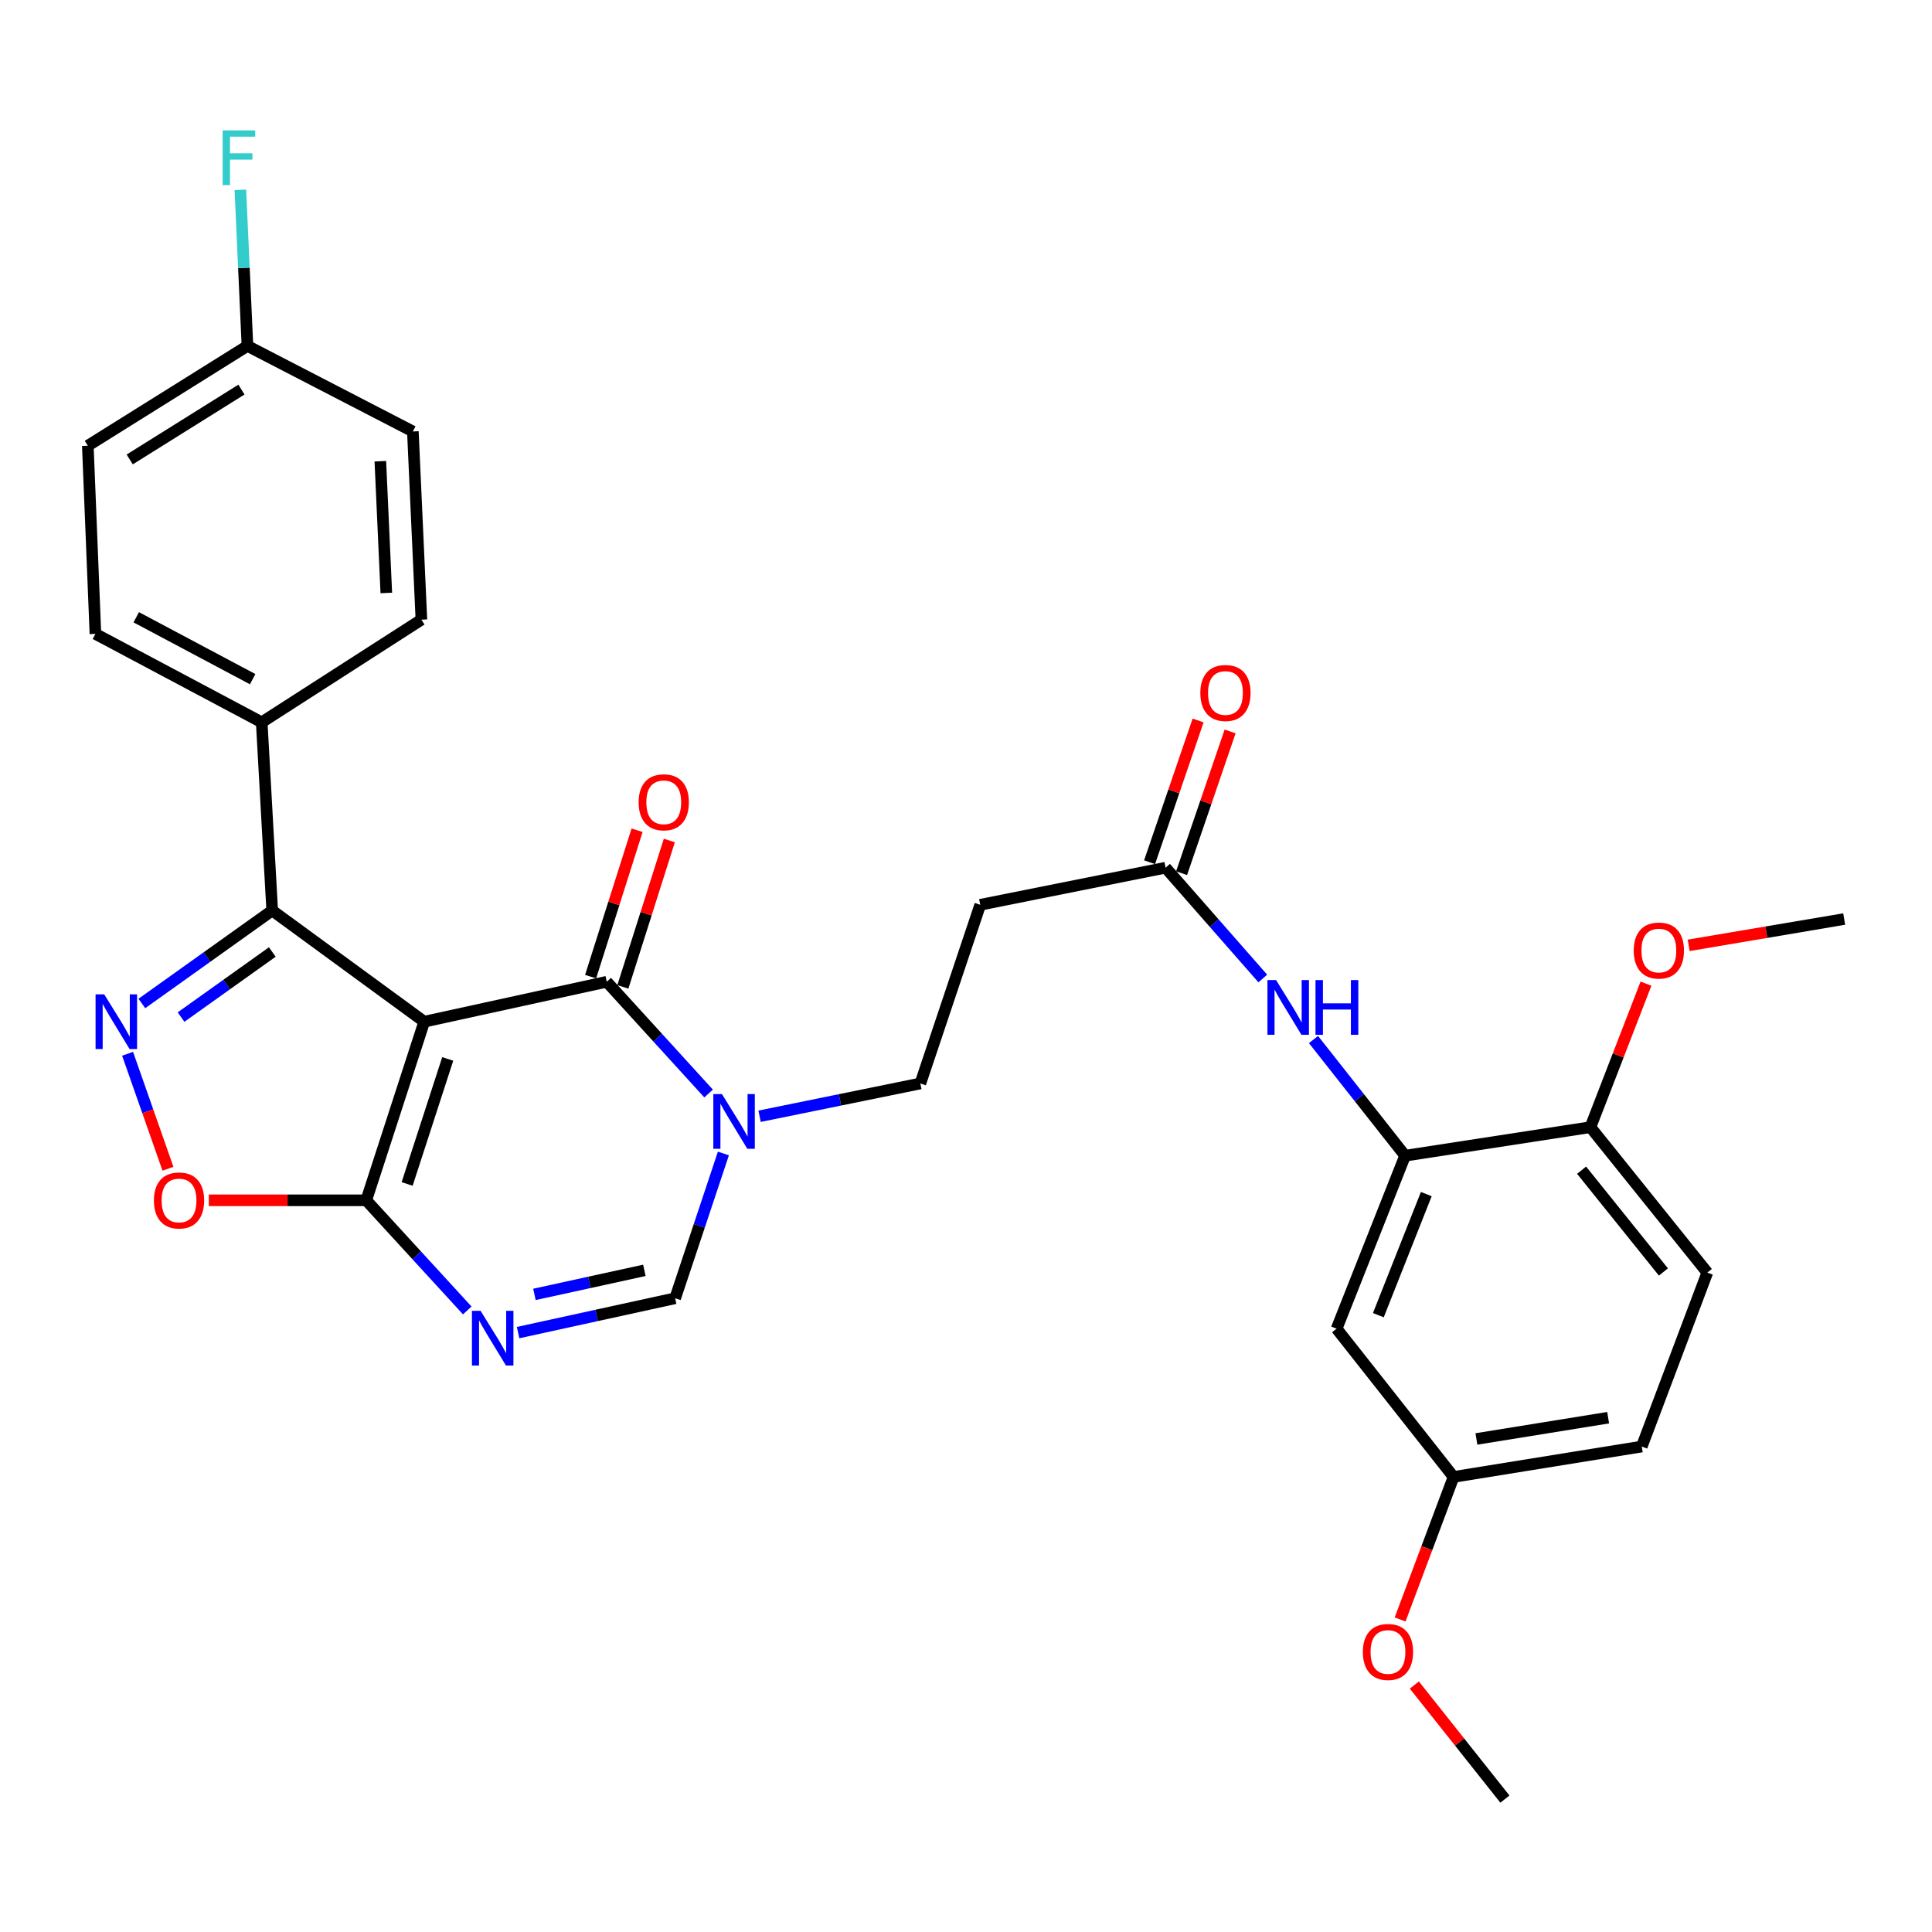 <?xml version='1.0' encoding='iso-8859-1'?>
<svg version='1.1' baseProfile='full'
              xmlns='http://www.w3.org/2000/svg'
                      xmlns:rdkit='http://www.rdkit.org/xml'
                      xmlns:xlink='http://www.w3.org/1999/xlink'
                  xml:space='preserve'
width='1000px' height='1000px' viewBox='0 0 1000 1000'>
<!-- END OF HEADER -->
<rect style='opacity:1.0;fill:#FFFFFF;stroke:none' width='1000' height='1000' x='0' y='0'> </rect>
<path class='bond-0' d='M 219.584,528.826 L 314.048,508.159' style='fill:none;fill-rule:evenodd;stroke:#000000;stroke-width:6px;stroke-linecap:butt;stroke-linejoin:miter;stroke-opacity:1' />
<path class='bond-1' d='M 219.584,528.826 L 189.574,621.277' style='fill:none;fill-rule:evenodd;stroke:#000000;stroke-width:6px;stroke-linecap:butt;stroke-linejoin:miter;stroke-opacity:1' />
<path class='bond-1' d='M 231.742,548.102 L 210.735,612.817' style='fill:none;fill-rule:evenodd;stroke:#000000;stroke-width:6px;stroke-linecap:butt;stroke-linejoin:miter;stroke-opacity:1' />
<path class='bond-4' d='M 219.584,528.826 L 140.892,471.27' style='fill:none;fill-rule:evenodd;stroke:#000000;stroke-width:6px;stroke-linecap:butt;stroke-linejoin:miter;stroke-opacity:1' />
<path class='bond-5' d='M 314.048,508.159 L 340.408,537.079' style='fill:none;fill-rule:evenodd;stroke:#000000;stroke-width:6px;stroke-linecap:butt;stroke-linejoin:miter;stroke-opacity:1' />
<path class='bond-5' d='M 340.408,537.079 L 366.768,566' style='fill:none;fill-rule:evenodd;stroke:#0000FF;stroke-width:6px;stroke-linecap:butt;stroke-linejoin:miter;stroke-opacity:1' />
<path class='bond-15' d='M 322.395,510.808 L 334.422,472.92' style='fill:none;fill-rule:evenodd;stroke:#000000;stroke-width:6px;stroke-linecap:butt;stroke-linejoin:miter;stroke-opacity:1' />
<path class='bond-15' d='M 334.422,472.92 L 346.449,435.031' style='fill:none;fill-rule:evenodd;stroke:#FF0000;stroke-width:6px;stroke-linecap:butt;stroke-linejoin:miter;stroke-opacity:1' />
<path class='bond-15' d='M 305.701,505.509 L 317.728,467.621' style='fill:none;fill-rule:evenodd;stroke:#000000;stroke-width:6px;stroke-linecap:butt;stroke-linejoin:miter;stroke-opacity:1' />
<path class='bond-15' d='M 317.728,467.621 L 329.755,429.732' style='fill:none;fill-rule:evenodd;stroke:#FF0000;stroke-width:6px;stroke-linecap:butt;stroke-linejoin:miter;stroke-opacity:1' />
<path class='bond-3' d='M 189.574,621.277 L 215.713,649.779' style='fill:none;fill-rule:evenodd;stroke:#000000;stroke-width:6px;stroke-linecap:butt;stroke-linejoin:miter;stroke-opacity:1' />
<path class='bond-3' d='M 215.713,649.779 L 241.852,678.281' style='fill:none;fill-rule:evenodd;stroke:#0000FF;stroke-width:6px;stroke-linecap:butt;stroke-linejoin:miter;stroke-opacity:1' />
<path class='bond-6' d='M 189.574,621.277 L 148.832,621.277' style='fill:none;fill-rule:evenodd;stroke:#000000;stroke-width:6px;stroke-linecap:butt;stroke-linejoin:miter;stroke-opacity:1' />
<path class='bond-6' d='M 148.832,621.277 L 108.09,621.277' style='fill:none;fill-rule:evenodd;stroke:#FF0000;stroke-width:6px;stroke-linecap:butt;stroke-linejoin:miter;stroke-opacity:1' />
<path class='bond-2' d='M 73.424,519.398 L 107.158,495.334' style='fill:none;fill-rule:evenodd;stroke:#0000FF;stroke-width:6px;stroke-linecap:butt;stroke-linejoin:miter;stroke-opacity:1' />
<path class='bond-2' d='M 107.158,495.334 L 140.892,471.27' style='fill:none;fill-rule:evenodd;stroke:#000000;stroke-width:6px;stroke-linecap:butt;stroke-linejoin:miter;stroke-opacity:1' />
<path class='bond-2' d='M 93.716,526.438 L 117.33,509.593' style='fill:none;fill-rule:evenodd;stroke:#0000FF;stroke-width:6px;stroke-linecap:butt;stroke-linejoin:miter;stroke-opacity:1' />
<path class='bond-2' d='M 117.33,509.593 L 140.943,492.748' style='fill:none;fill-rule:evenodd;stroke:#000000;stroke-width:6px;stroke-linecap:butt;stroke-linejoin:miter;stroke-opacity:1' />
<path class='bond-31' d='M 66.038,545.436 L 76.486,575.192' style='fill:none;fill-rule:evenodd;stroke:#0000FF;stroke-width:6px;stroke-linecap:butt;stroke-linejoin:miter;stroke-opacity:1' />
<path class='bond-31' d='M 76.486,575.192 L 86.934,604.947' style='fill:none;fill-rule:evenodd;stroke:#FF0000;stroke-width:6px;stroke-linecap:butt;stroke-linejoin:miter;stroke-opacity:1' />
<path class='bond-7' d='M 268.17,689.754 L 308.814,680.863' style='fill:none;fill-rule:evenodd;stroke:#0000FF;stroke-width:6px;stroke-linecap:butt;stroke-linejoin:miter;stroke-opacity:1' />
<path class='bond-7' d='M 308.814,680.863 L 349.458,671.973' style='fill:none;fill-rule:evenodd;stroke:#000000;stroke-width:6px;stroke-linecap:butt;stroke-linejoin:miter;stroke-opacity:1' />
<path class='bond-7' d='M 276.62,669.976 L 305.071,663.753' style='fill:none;fill-rule:evenodd;stroke:#0000FF;stroke-width:6px;stroke-linecap:butt;stroke-linejoin:miter;stroke-opacity:1' />
<path class='bond-7' d='M 305.071,663.753 L 333.522,657.53' style='fill:none;fill-rule:evenodd;stroke:#000000;stroke-width:6px;stroke-linecap:butt;stroke-linejoin:miter;stroke-opacity:1' />
<path class='bond-13' d='M 140.892,471.27 L 135.463,373.867' style='fill:none;fill-rule:evenodd;stroke:#000000;stroke-width:6px;stroke-linecap:butt;stroke-linejoin:miter;stroke-opacity:1' />
<path class='bond-14' d='M 393.154,577.775 L 434.764,569.288' style='fill:none;fill-rule:evenodd;stroke:#0000FF;stroke-width:6px;stroke-linecap:butt;stroke-linejoin:miter;stroke-opacity:1' />
<path class='bond-14' d='M 434.764,569.288 L 476.374,560.801' style='fill:none;fill-rule:evenodd;stroke:#000000;stroke-width:6px;stroke-linecap:butt;stroke-linejoin:miter;stroke-opacity:1' />
<path class='bond-32' d='M 374.431,597.038 L 361.944,634.506' style='fill:none;fill-rule:evenodd;stroke:#0000FF;stroke-width:6px;stroke-linecap:butt;stroke-linejoin:miter;stroke-opacity:1' />
<path class='bond-32' d='M 361.944,634.506 L 349.458,671.973' style='fill:none;fill-rule:evenodd;stroke:#000000;stroke-width:6px;stroke-linecap:butt;stroke-linejoin:miter;stroke-opacity:1' />
<path class='bond-8' d='M 727.278,598.186 L 703.567,568.12' style='fill:none;fill-rule:evenodd;stroke:#000000;stroke-width:6px;stroke-linecap:butt;stroke-linejoin:miter;stroke-opacity:1' />
<path class='bond-8' d='M 703.567,568.12 L 679.856,538.054' style='fill:none;fill-rule:evenodd;stroke:#0000FF;stroke-width:6px;stroke-linecap:butt;stroke-linejoin:miter;stroke-opacity:1' />
<path class='bond-12' d='M 727.278,598.186 L 691.829,687.717' style='fill:none;fill-rule:evenodd;stroke:#000000;stroke-width:6px;stroke-linecap:butt;stroke-linejoin:miter;stroke-opacity:1' />
<path class='bond-12' d='M 738.245,618.064 L 713.431,680.736' style='fill:none;fill-rule:evenodd;stroke:#000000;stroke-width:6px;stroke-linecap:butt;stroke-linejoin:miter;stroke-opacity:1' />
<path class='bond-16' d='M 727.278,598.186 L 823.202,583.425' style='fill:none;fill-rule:evenodd;stroke:#000000;stroke-width:6px;stroke-linecap:butt;stroke-linejoin:miter;stroke-opacity:1' />
<path class='bond-9' d='M 653.617,506.469 L 628.459,477.796' style='fill:none;fill-rule:evenodd;stroke:#0000FF;stroke-width:6px;stroke-linecap:butt;stroke-linejoin:miter;stroke-opacity:1' />
<path class='bond-9' d='M 628.459,477.796 L 603.3,449.123' style='fill:none;fill-rule:evenodd;stroke:#000000;stroke-width:6px;stroke-linecap:butt;stroke-linejoin:miter;stroke-opacity:1' />
<path class='bond-10' d='M 603.3,449.123 L 507.376,468.312' style='fill:none;fill-rule:evenodd;stroke:#000000;stroke-width:6px;stroke-linecap:butt;stroke-linejoin:miter;stroke-opacity:1' />
<path class='bond-17' d='M 611.585,451.96 L 624.145,415.274' style='fill:none;fill-rule:evenodd;stroke:#000000;stroke-width:6px;stroke-linecap:butt;stroke-linejoin:miter;stroke-opacity:1' />
<path class='bond-17' d='M 624.145,415.274 L 636.705,378.588' style='fill:none;fill-rule:evenodd;stroke:#FF0000;stroke-width:6px;stroke-linecap:butt;stroke-linejoin:miter;stroke-opacity:1' />
<path class='bond-17' d='M 595.015,446.287 L 607.574,409.601' style='fill:none;fill-rule:evenodd;stroke:#000000;stroke-width:6px;stroke-linecap:butt;stroke-linejoin:miter;stroke-opacity:1' />
<path class='bond-17' d='M 607.574,409.601 L 620.134,372.915' style='fill:none;fill-rule:evenodd;stroke:#FF0000;stroke-width:6px;stroke-linecap:butt;stroke-linejoin:miter;stroke-opacity:1' />
<path class='bond-11' d='M 507.376,468.312 L 476.374,560.801' style='fill:none;fill-rule:evenodd;stroke:#000000;stroke-width:6px;stroke-linecap:butt;stroke-linejoin:miter;stroke-opacity:1' />
<path class='bond-21' d='M 691.829,687.717 L 752.363,764.453' style='fill:none;fill-rule:evenodd;stroke:#000000;stroke-width:6px;stroke-linecap:butt;stroke-linejoin:miter;stroke-opacity:1' />
<path class='bond-18' d='M 135.463,373.867 L 49.386,328.094' style='fill:none;fill-rule:evenodd;stroke:#000000;stroke-width:6px;stroke-linecap:butt;stroke-linejoin:miter;stroke-opacity:1' />
<path class='bond-18' d='M 130.775,351.536 L 70.521,319.495' style='fill:none;fill-rule:evenodd;stroke:#000000;stroke-width:6px;stroke-linecap:butt;stroke-linejoin:miter;stroke-opacity:1' />
<path class='bond-19' d='M 135.463,373.867 L 218.114,320.738' style='fill:none;fill-rule:evenodd;stroke:#000000;stroke-width:6px;stroke-linecap:butt;stroke-linejoin:miter;stroke-opacity:1' />
<path class='bond-20' d='M 823.202,583.425 L 883.707,658.691' style='fill:none;fill-rule:evenodd;stroke:#000000;stroke-width:6px;stroke-linecap:butt;stroke-linejoin:miter;stroke-opacity:1' />
<path class='bond-20' d='M 818.626,605.689 L 860.98,658.375' style='fill:none;fill-rule:evenodd;stroke:#000000;stroke-width:6px;stroke-linecap:butt;stroke-linejoin:miter;stroke-opacity:1' />
<path class='bond-27' d='M 823.202,583.425 L 837.58,546.278' style='fill:none;fill-rule:evenodd;stroke:#000000;stroke-width:6px;stroke-linecap:butt;stroke-linejoin:miter;stroke-opacity:1' />
<path class='bond-27' d='M 837.58,546.278 L 851.959,509.131' style='fill:none;fill-rule:evenodd;stroke:#FF0000;stroke-width:6px;stroke-linecap:butt;stroke-linejoin:miter;stroke-opacity:1' />
<path class='bond-24' d='M 49.386,328.094 L 45.455,230.71' style='fill:none;fill-rule:evenodd;stroke:#000000;stroke-width:6px;stroke-linecap:butt;stroke-linejoin:miter;stroke-opacity:1' />
<path class='bond-25' d='M 218.114,320.738 L 213.697,223.325' style='fill:none;fill-rule:evenodd;stroke:#000000;stroke-width:6px;stroke-linecap:butt;stroke-linejoin:miter;stroke-opacity:1' />
<path class='bond-25' d='M 199.955,306.919 L 196.862,238.73' style='fill:none;fill-rule:evenodd;stroke:#000000;stroke-width:6px;stroke-linecap:butt;stroke-linejoin:miter;stroke-opacity:1' />
<path class='bond-23' d='M 883.707,658.691 L 849.776,748.728' style='fill:none;fill-rule:evenodd;stroke:#000000;stroke-width:6px;stroke-linecap:butt;stroke-linejoin:miter;stroke-opacity:1' />
<path class='bond-28' d='M 752.363,764.453 L 738.527,801.346' style='fill:none;fill-rule:evenodd;stroke:#000000;stroke-width:6px;stroke-linecap:butt;stroke-linejoin:miter;stroke-opacity:1' />
<path class='bond-28' d='M 738.527,801.346 L 724.69,838.24' style='fill:none;fill-rule:evenodd;stroke:#FF0000;stroke-width:6px;stroke-linecap:butt;stroke-linejoin:miter;stroke-opacity:1' />
<path class='bond-34' d='M 752.363,764.453 L 849.776,748.728' style='fill:none;fill-rule:evenodd;stroke:#000000;stroke-width:6px;stroke-linecap:butt;stroke-linejoin:miter;stroke-opacity:1' />
<path class='bond-34' d='M 764.184,744.803 L 832.373,733.796' style='fill:none;fill-rule:evenodd;stroke:#000000;stroke-width:6px;stroke-linecap:butt;stroke-linejoin:miter;stroke-opacity:1' />
<path class='bond-22' d='M 128.077,179.05 L 213.697,223.325' style='fill:none;fill-rule:evenodd;stroke:#000000;stroke-width:6px;stroke-linecap:butt;stroke-linejoin:miter;stroke-opacity:1' />
<path class='bond-26' d='M 128.077,179.05 L 126.245,138.652' style='fill:none;fill-rule:evenodd;stroke:#000000;stroke-width:6px;stroke-linecap:butt;stroke-linejoin:miter;stroke-opacity:1' />
<path class='bond-26' d='M 126.245,138.652 L 124.412,98.254' style='fill:none;fill-rule:evenodd;stroke:#33CCCC;stroke-width:6px;stroke-linecap:butt;stroke-linejoin:miter;stroke-opacity:1' />
<path class='bond-33' d='M 128.077,179.05 L 45.455,230.71' style='fill:none;fill-rule:evenodd;stroke:#000000;stroke-width:6px;stroke-linecap:butt;stroke-linejoin:miter;stroke-opacity:1' />
<path class='bond-33' d='M 124.969,201.65 L 67.134,237.812' style='fill:none;fill-rule:evenodd;stroke:#000000;stroke-width:6px;stroke-linecap:butt;stroke-linejoin:miter;stroke-opacity:1' />
<path class='bond-29' d='M 874.053,489.307 L 914.299,482.497' style='fill:none;fill-rule:evenodd;stroke:#FF0000;stroke-width:6px;stroke-linecap:butt;stroke-linejoin:miter;stroke-opacity:1' />
<path class='bond-29' d='M 914.299,482.497 L 954.545,475.688' style='fill:none;fill-rule:evenodd;stroke:#000000;stroke-width:6px;stroke-linecap:butt;stroke-linejoin:miter;stroke-opacity:1' />
<path class='bond-30' d='M 732.063,872.17 L 755.5,901.693' style='fill:none;fill-rule:evenodd;stroke:#FF0000;stroke-width:6px;stroke-linecap:butt;stroke-linejoin:miter;stroke-opacity:1' />
<path class='bond-30' d='M 755.5,901.693 L 778.937,931.216' style='fill:none;fill-rule:evenodd;stroke:#000000;stroke-width:6px;stroke-linecap:butt;stroke-linejoin:miter;stroke-opacity:1' />
<path  class='atom-3' d='M 53.946 514.666
L 63.226 529.666
Q 64.146 531.146, 65.626 533.826
Q 67.106 536.506, 67.186 536.666
L 67.186 514.666
L 70.946 514.666
L 70.946 542.986
L 67.066 542.986
L 57.106 526.586
Q 55.946 524.666, 54.706 522.466
Q 53.506 520.266, 53.146 519.586
L 53.146 542.986
L 49.466 542.986
L 49.466 514.666
L 53.946 514.666
' fill='#0000FF'/>
<path  class='atom-4' d='M 248.753 678.471
L 258.033 693.471
Q 258.953 694.951, 260.433 697.631
Q 261.913 700.311, 261.993 700.471
L 261.993 678.471
L 265.753 678.471
L 265.753 706.791
L 261.873 706.791
L 251.913 690.391
Q 250.753 688.471, 249.513 686.271
Q 248.313 684.071, 247.953 683.391
L 247.953 706.791
L 244.273 706.791
L 244.273 678.471
L 248.753 678.471
' fill='#0000FF'/>
<path  class='atom-6' d='M 373.694 566.307
L 382.974 581.307
Q 383.894 582.787, 385.374 585.467
Q 386.854 588.147, 386.934 588.307
L 386.934 566.307
L 390.694 566.307
L 390.694 594.627
L 386.814 594.627
L 376.854 578.227
Q 375.694 576.307, 374.454 574.107
Q 373.254 571.907, 372.894 571.227
L 372.894 594.627
L 369.214 594.627
L 369.214 566.307
L 373.694 566.307
' fill='#0000FF'/>
<path  class='atom-7' d='M 79.667 621.357
Q 79.667 614.557, 83.027 610.757
Q 86.387 606.957, 92.667 606.957
Q 98.947 606.957, 102.307 610.757
Q 105.667 614.557, 105.667 621.357
Q 105.667 628.237, 102.267 632.157
Q 98.867 636.037, 92.667 636.037
Q 86.427 636.037, 83.027 632.157
Q 79.667 628.277, 79.667 621.357
M 92.667 632.837
Q 96.987 632.837, 99.307 629.957
Q 101.667 627.037, 101.667 621.357
Q 101.667 615.797, 99.307 612.997
Q 96.987 610.157, 92.667 610.157
Q 88.347 610.157, 85.987 612.957
Q 83.667 615.757, 83.667 621.357
Q 83.667 627.077, 85.987 629.957
Q 88.347 632.837, 92.667 632.837
' fill='#FF0000'/>
<path  class='atom-10' d='M 660.503 507.291
L 669.783 522.291
Q 670.703 523.771, 672.183 526.451
Q 673.663 529.131, 673.743 529.291
L 673.743 507.291
L 677.503 507.291
L 677.503 535.611
L 673.623 535.611
L 663.663 519.211
Q 662.503 517.291, 661.263 515.091
Q 660.063 512.891, 659.703 512.211
L 659.703 535.611
L 656.023 535.611
L 656.023 507.291
L 660.503 507.291
' fill='#0000FF'/>
<path  class='atom-10' d='M 680.903 507.291
L 684.743 507.291
L 684.743 519.331
L 699.223 519.331
L 699.223 507.291
L 703.063 507.291
L 703.063 535.611
L 699.223 535.611
L 699.223 522.531
L 684.743 522.531
L 684.743 535.611
L 680.903 535.611
L 680.903 507.291
' fill='#0000FF'/>
<path  class='atom-16' d='M 330.561 415.263
Q 330.561 408.463, 333.921 404.663
Q 337.281 400.863, 343.561 400.863
Q 349.841 400.863, 353.201 404.663
Q 356.561 408.463, 356.561 415.263
Q 356.561 422.143, 353.161 426.063
Q 349.761 429.943, 343.561 429.943
Q 337.321 429.943, 333.921 426.063
Q 330.561 422.183, 330.561 415.263
M 343.561 426.743
Q 347.881 426.743, 350.201 423.863
Q 352.561 420.943, 352.561 415.263
Q 352.561 409.703, 350.201 406.903
Q 347.881 404.063, 343.561 404.063
Q 339.241 404.063, 336.881 406.863
Q 334.561 409.663, 334.561 415.263
Q 334.561 420.983, 336.881 423.863
Q 339.241 426.743, 343.561 426.743
' fill='#FF0000'/>
<path  class='atom-18' d='M 621.292 358.679
Q 621.292 351.879, 624.652 348.079
Q 628.012 344.279, 634.292 344.279
Q 640.572 344.279, 643.932 348.079
Q 647.292 351.879, 647.292 358.679
Q 647.292 365.559, 643.892 369.479
Q 640.492 373.359, 634.292 373.359
Q 628.052 373.359, 624.652 369.479
Q 621.292 365.599, 621.292 358.679
M 634.292 370.159
Q 638.612 370.159, 640.932 367.279
Q 643.292 364.359, 643.292 358.679
Q 643.292 353.119, 640.932 350.319
Q 638.612 347.479, 634.292 347.479
Q 629.972 347.479, 627.612 350.279
Q 625.292 353.079, 625.292 358.679
Q 625.292 364.399, 627.612 367.279
Q 629.972 370.159, 634.292 370.159
' fill='#FF0000'/>
<path  class='atom-27' d='M 115.239 67.497
L 132.079 67.497
L 132.079 70.737
L 119.039 70.737
L 119.039 79.337
L 130.639 79.337
L 130.639 82.617
L 119.039 82.617
L 119.039 95.817
L 115.239 95.817
L 115.239 67.497
' fill='#33CCCC'/>
<path  class='atom-28' d='M 845.621 491.998
Q 845.621 485.198, 848.981 481.398
Q 852.341 477.598, 858.621 477.598
Q 864.901 477.598, 868.261 481.398
Q 871.621 485.198, 871.621 491.998
Q 871.621 498.878, 868.221 502.798
Q 864.821 506.678, 858.621 506.678
Q 852.381 506.678, 848.981 502.798
Q 845.621 498.918, 845.621 491.998
M 858.621 503.478
Q 862.941 503.478, 865.261 500.598
Q 867.621 497.678, 867.621 491.998
Q 867.621 486.438, 865.261 483.638
Q 862.941 480.798, 858.621 480.798
Q 854.301 480.798, 851.941 483.598
Q 849.621 486.398, 849.621 491.998
Q 849.621 497.718, 851.941 500.598
Q 854.301 503.478, 858.621 503.478
' fill='#FF0000'/>
<path  class='atom-29' d='M 705.413 855.057
Q 705.413 848.257, 708.773 844.457
Q 712.133 840.657, 718.413 840.657
Q 724.693 840.657, 728.053 844.457
Q 731.413 848.257, 731.413 855.057
Q 731.413 861.937, 728.013 865.857
Q 724.613 869.737, 718.413 869.737
Q 712.173 869.737, 708.773 865.857
Q 705.413 861.977, 705.413 855.057
M 718.413 866.537
Q 722.733 866.537, 725.053 863.657
Q 727.413 860.737, 727.413 855.057
Q 727.413 849.497, 725.053 846.697
Q 722.733 843.857, 718.413 843.857
Q 714.093 843.857, 711.733 846.657
Q 709.413 849.457, 709.413 855.057
Q 709.413 860.777, 711.733 863.657
Q 714.093 866.537, 718.413 866.537
' fill='#FF0000'/>
</svg>
